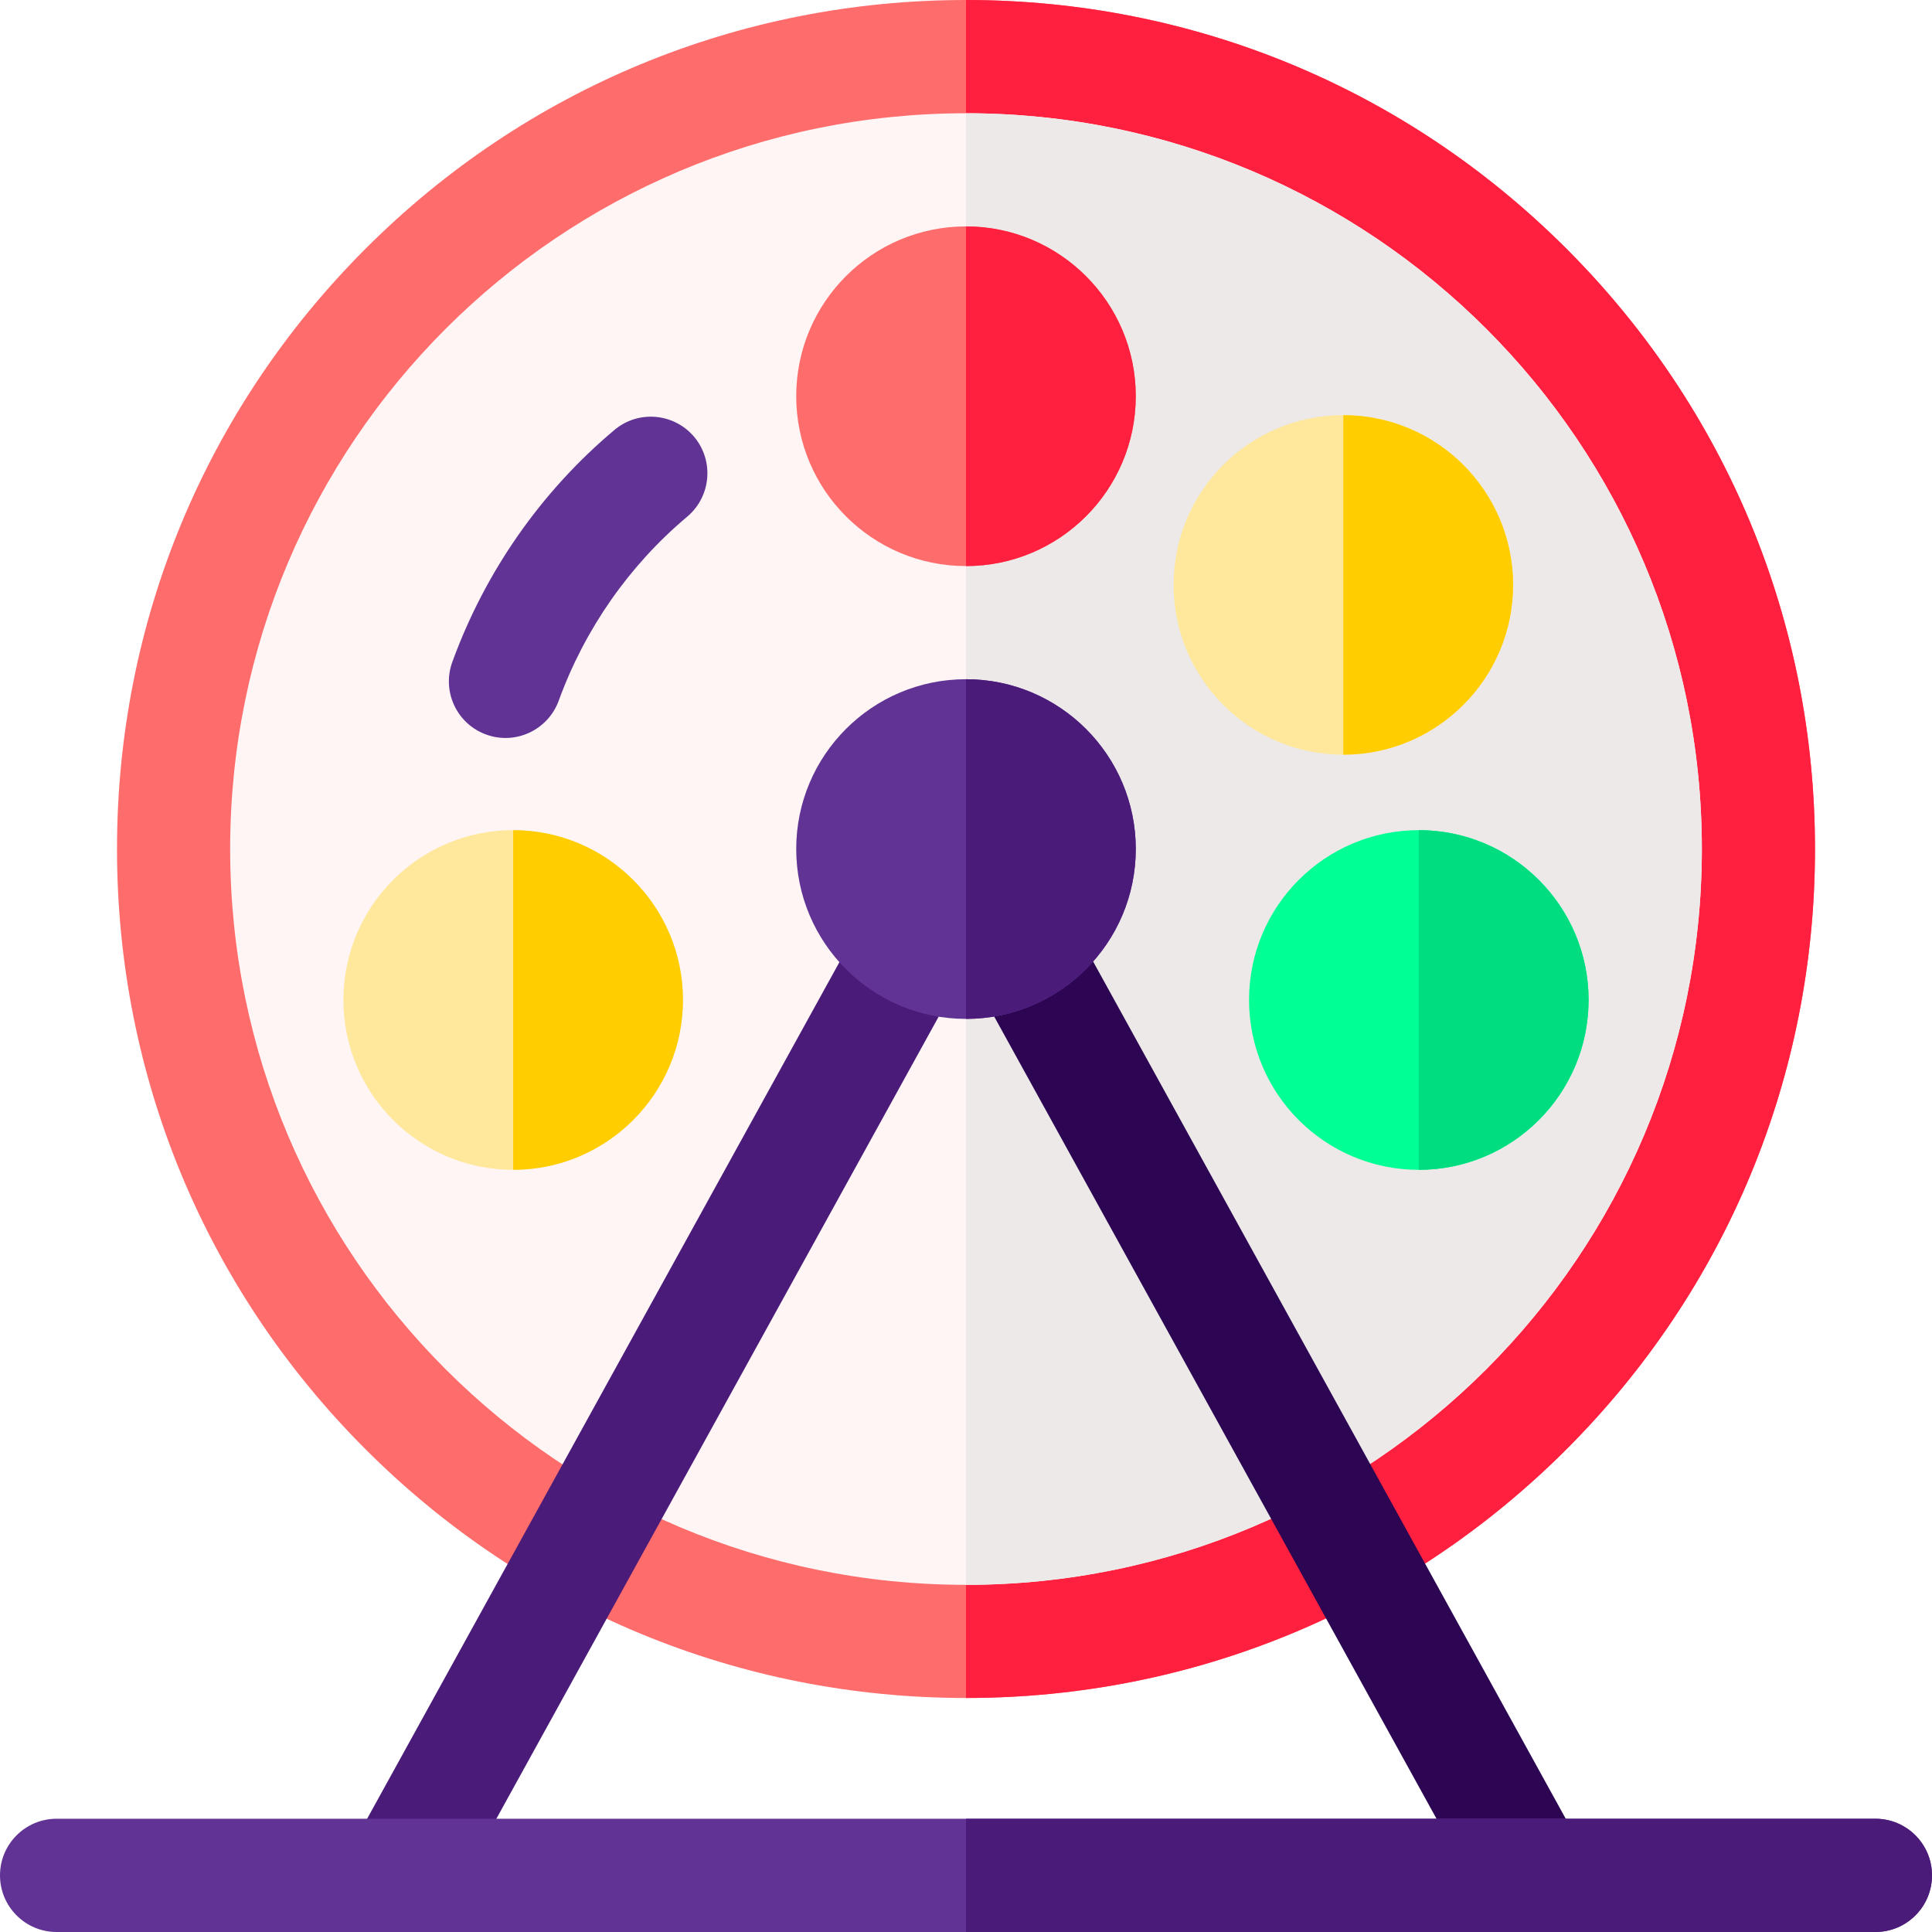 <svg width="16" height="16" viewBox="0 0 16 16" fill="none" xmlns="http://www.w3.org/2000/svg">
<g clip-path="url(#clip0_459_663)">
<path d="M8 14.062C6.122 14.062 4.356 13.331 3.028 12.003C1.7 10.675 0.969 8.909 0.969 7.031C0.969 5.153 1.7 3.387 3.028 2.059C4.356 0.731 6.122 0 8 0C9.878 0 11.644 0.731 12.972 2.059C14.3 3.387 15.031 5.153 15.031 7.031C15.031 8.909 14.3 10.675 12.972 12.003C11.644 13.331 9.878 14.062 8 14.062Z" fill="#FF6C6C"/>
<path d="M12.972 12.003C14.3 10.675 15.031 8.909 15.031 7.031C15.031 5.153 14.3 3.387 12.972 2.059C11.644 0.731 9.878 0 8 0V14.062C9.878 14.062 11.644 13.331 12.972 12.003Z" fill="#FF1F3E"/>
<path d="M8 13.125C11.366 13.125 14.094 10.397 14.094 7.031C14.094 3.666 11.366 0.938 8 0.938C4.635 0.938 1.906 3.666 1.906 7.031C1.906 10.397 4.635 13.125 8 13.125Z" fill="#FFF5F5"/>
<path d="M14.094 7.031C14.094 3.671 11.36 0.938 8 0.938V13.125C11.36 13.125 14.094 10.391 14.094 7.031Z" fill="#ECE9E8"/>
<path d="M7.82 7.669L8.641 7.216L13.103 15.309L12.282 15.761L7.82 7.669Z" fill="#2C0652"/>
<path d="M2.906 15.306L7.368 7.213L8.189 7.666L3.727 15.758L2.906 15.306Z" fill="#4B1B7A"/>
<path d="M11.75 9.688C12.527 9.688 13.156 9.058 13.156 8.281C13.156 7.505 12.527 6.875 11.75 6.875C10.973 6.875 10.344 7.505 10.344 8.281C10.344 9.058 10.973 9.688 11.75 9.688Z" fill="#00FF94"/>
<path d="M11.75 6.875V9.688C12.525 9.688 13.156 9.057 13.156 8.281C13.156 7.506 12.525 6.875 11.75 6.875Z" fill="#00DD80"/>
<path d="M4.25 9.688C5.027 9.688 5.656 9.058 5.656 8.281C5.656 7.505 5.027 6.875 4.25 6.875C3.473 6.875 2.844 7.505 2.844 8.281C2.844 9.058 3.473 9.688 4.25 9.688Z" fill="#FFE89C"/>
<path d="M4.25 6.875V9.688C5.025 9.688 5.656 9.057 5.656 8.281C5.656 7.506 5.025 6.875 4.25 6.875Z" fill="#FFCD00"/>
<path d="M8 4.688C8.777 4.688 9.406 4.058 9.406 3.281C9.406 2.505 8.777 1.875 8 1.875C7.223 1.875 6.594 2.505 6.594 3.281C6.594 4.058 7.223 4.688 8 4.688Z" fill="#FF6C6C"/>
<path d="M11.125 6.25C11.902 6.25 12.531 5.62 12.531 4.844C12.531 4.067 11.902 3.438 11.125 3.438C10.348 3.438 9.719 4.067 9.719 4.844C9.719 5.62 10.348 6.25 11.125 6.25Z" fill="#FFE89C"/>
<path d="M11.125 3.438V6.25C11.9 6.25 12.531 5.619 12.531 4.844C12.531 4.068 11.9 3.438 11.125 3.438Z" fill="#FFCD00"/>
<path d="M4.026 6.083C3.783 5.995 3.657 5.726 3.746 5.482C4.018 4.734 4.482 4.07 5.088 3.561C5.286 3.394 5.582 3.42 5.749 3.618C5.915 3.817 5.889 4.112 5.691 4.279C5.211 4.682 4.843 5.209 4.627 5.803C4.538 6.046 4.269 6.172 4.026 6.083Z" fill="#613394"/>
<path d="M8 8.438C8.777 8.438 9.406 7.808 9.406 7.031C9.406 6.255 8.777 5.625 8 5.625C7.223 5.625 6.594 6.255 6.594 7.031C6.594 7.808 7.223 8.438 8 8.438Z" fill="#613394"/>
<path d="M9.406 3.281C9.406 2.506 8.775 1.875 8 1.875V4.688C8.775 4.688 9.406 4.057 9.406 3.281Z" fill="#FF1F3E"/>
<path d="M9.406 7.031C9.406 6.256 8.775 5.625 8 5.625V8.438C8.775 8.438 9.406 7.807 9.406 7.031Z" fill="#4B1B7A"/>
<path d="M15.531 16H0.469C0.21 16 0 15.79 0 15.531C0 15.272 0.21 15.062 0.469 15.062H15.531C15.79 15.062 16 15.272 16 15.531C16 15.79 15.79 16 15.531 16Z" fill="#613394"/>
<path d="M15.531 15.062H8V16H15.531C15.79 16 16 15.79 16 15.531C16 15.272 15.79 15.062 15.531 15.062Z" fill="#4B1B7A"/>
</g>
<defs>
<clipPath id="clip0_459_663">
<rect width="16" height="16" fill="white"/>
</clipPath>
</defs>
</svg>
